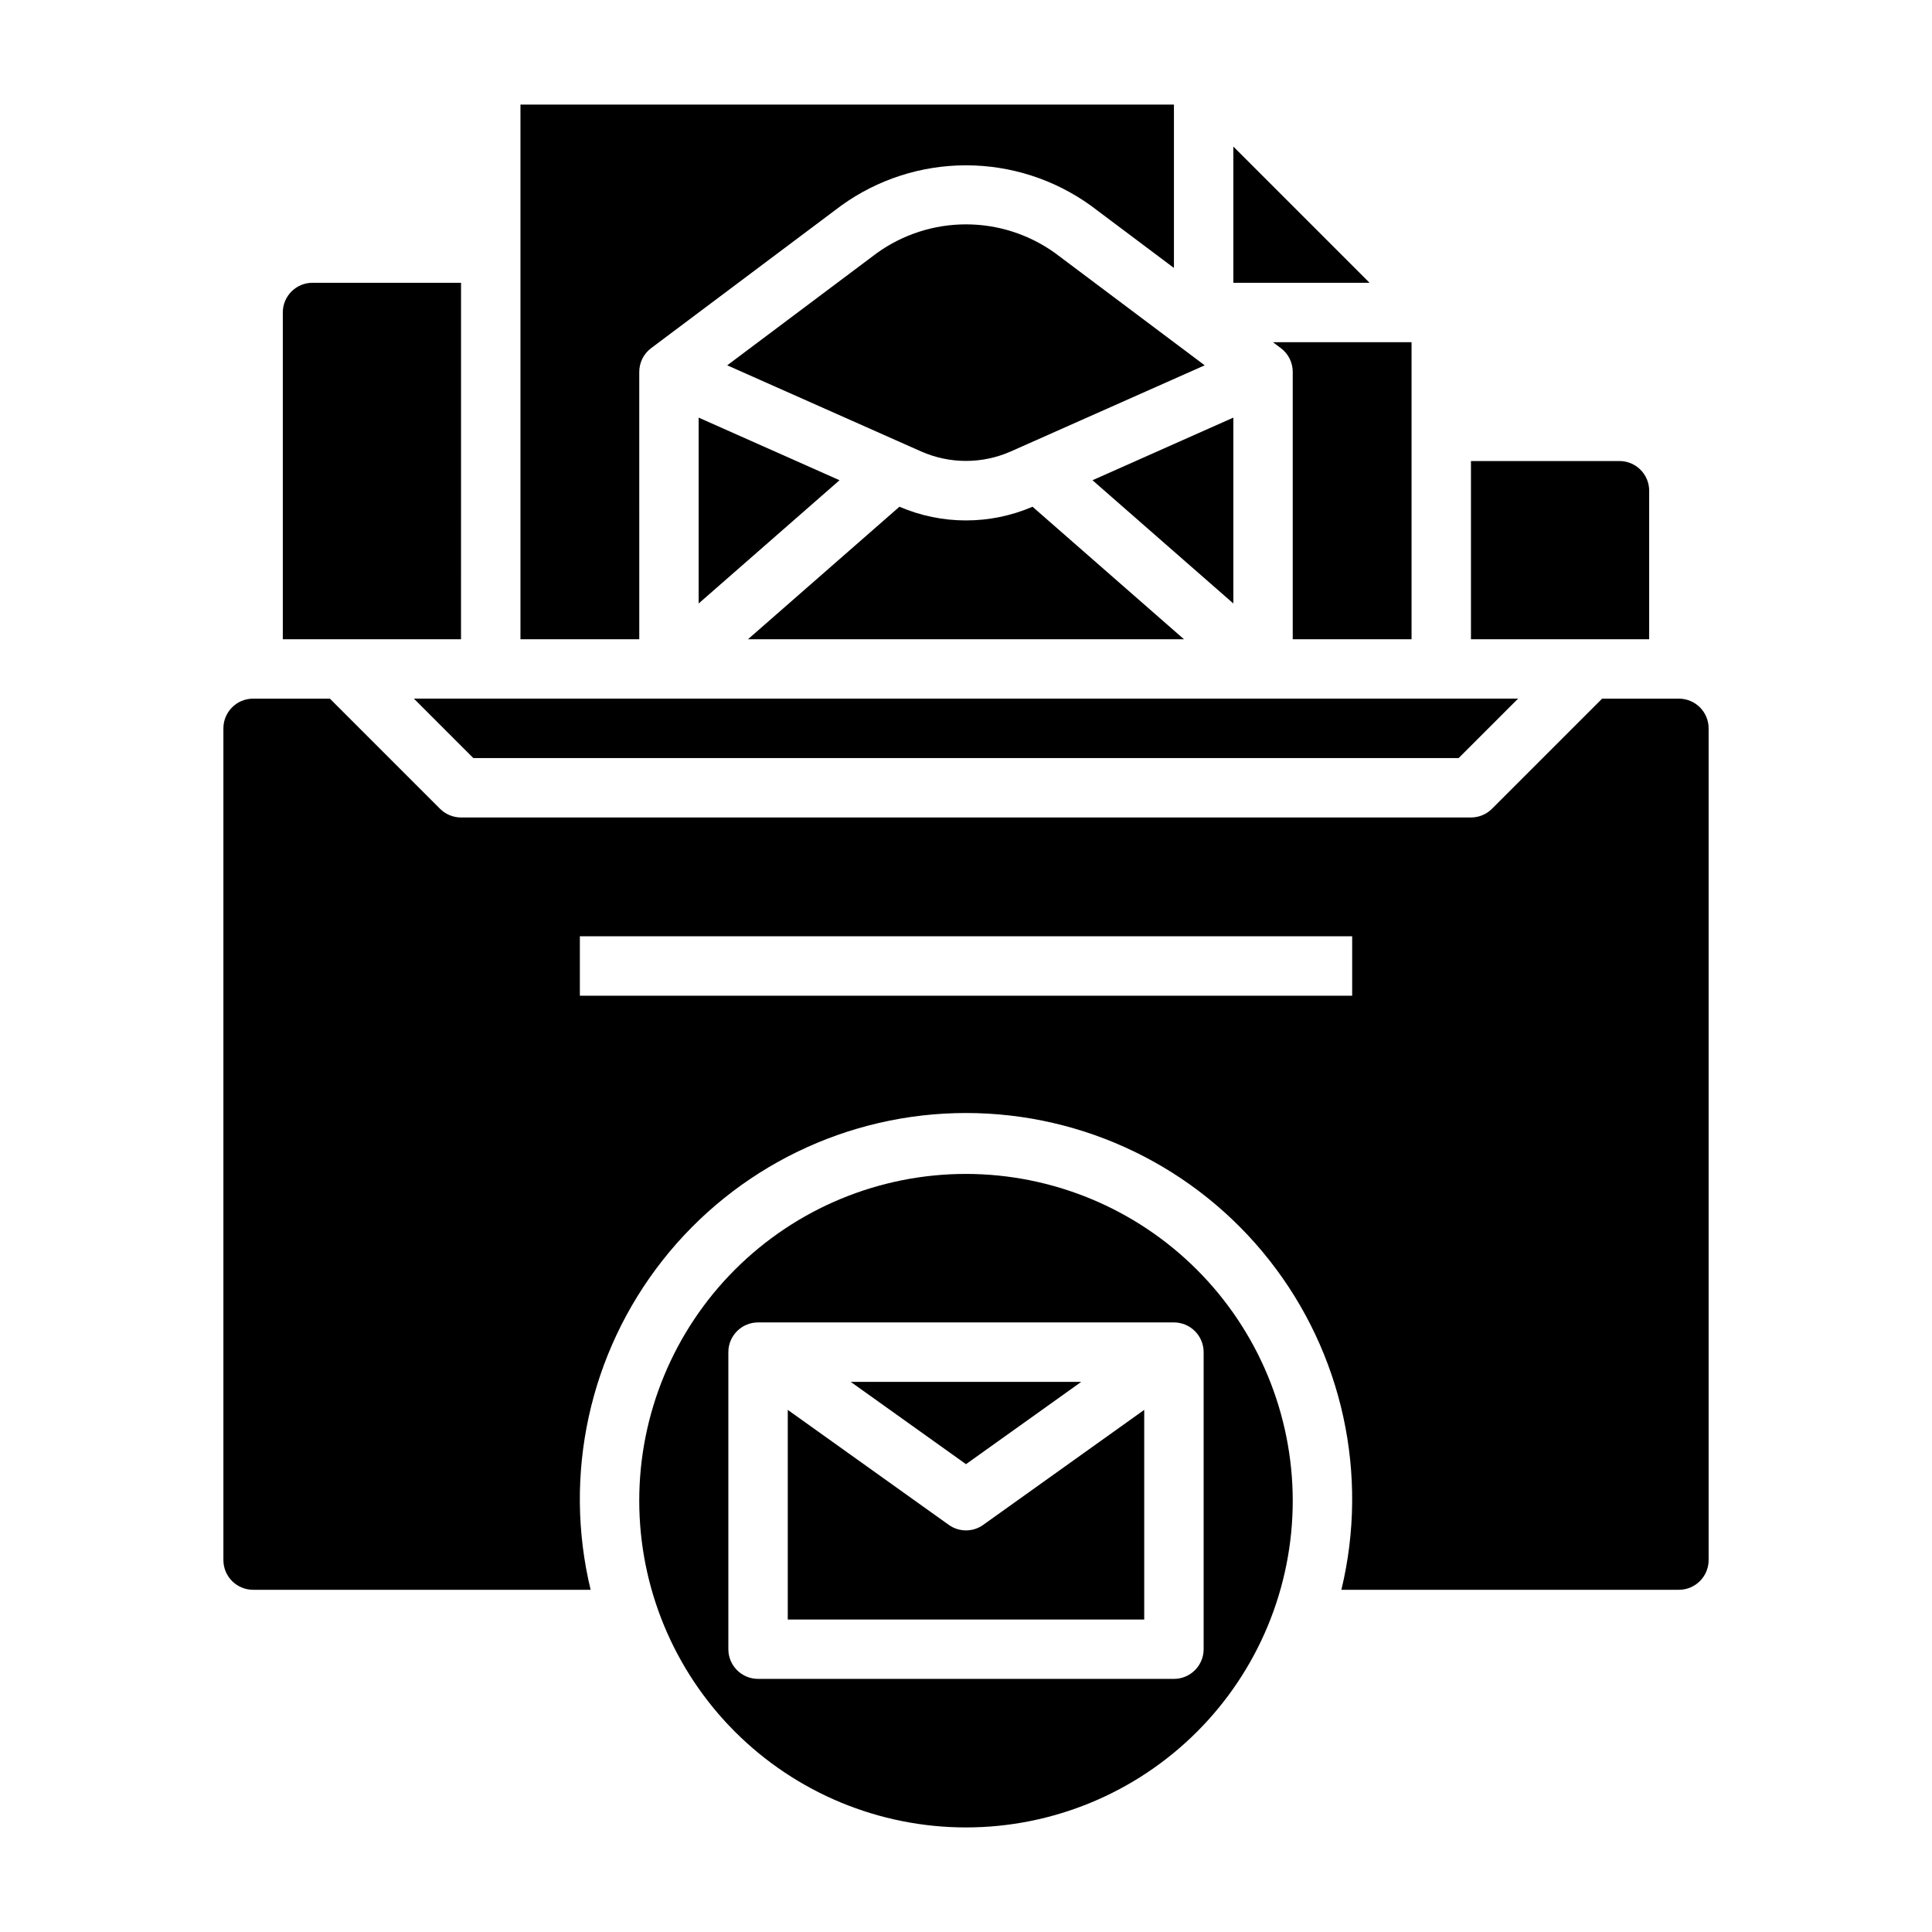 <?xml version="1.0" encoding="UTF-8"?>
<!-- Uploaded to: SVG Repo, www.svgrepo.com, Generator: SVG Repo Mixer Tools -->
<svg fill="#000000" width="800px" height="800px" version="1.1" viewBox="144 144 512 512" xmlns="http://www.w3.org/2000/svg">
 <g>
  <path d="m483.44 236.26c1.984 1.484 3.148 3.82 3.148 6.297v70.848h31.488v-78.719h-36.738z"/>
  <path d="m269.43 344.89h261.13l15.746-15.746h-292.62z"/>
  <path d="m470.85 303.93v-49.258l-37.328 16.594z"/>
  <path d="m581.05 274.05c0-2.09-0.828-4.09-2.305-5.566-1.477-1.477-3.481-2.305-5.566-2.305h-39.359v47.23h47.23z"/>
  <path d="m376.38 211.07-39.66 29.742 51.395 22.828h0.004c7.559 3.344 16.18 3.344 23.742 0l51.395-22.828-39.645-29.742c-6.879-4.949-15.141-7.613-23.613-7.613-8.477 0-16.738 2.664-23.617 7.613z"/>
  <path d="m329.15 303.93 37.332-32.664-37.332-16.594z"/>
  <path d="m417.63 278.29c-11.258 4.84-24.012 4.84-35.27 0l-40.137 35.117h115.54z"/>
  <path d="m470.85 182.84v36.102h36.102z"/>
  <path d="m400 549.57c-1.645 0.004-3.242-0.512-4.574-1.473l-42.66-30.465v55.555h94.465v-55.555l-42.66 30.465c-1.332 0.961-2.93 1.477-4.57 1.473z"/>
  <path d="m400 455.1c-22.969 0-44.992 9.125-61.23 25.363-16.238 16.238-25.363 38.266-25.363 61.23 0 22.965 9.125 44.992 25.363 61.23s38.262 25.363 61.23 25.363c22.965 0 44.988-9.125 61.227-25.363 16.242-16.238 25.363-38.266 25.363-61.23-0.027-22.957-9.156-44.969-25.391-61.199-16.234-16.234-38.242-25.367-61.199-25.395zm62.977 125.95c0 2.09-0.832 4.09-2.309 5.566-1.477 1.477-3.477 2.305-5.566 2.305h-110.21c-4.348 0-7.871-3.523-7.871-7.871v-78.719c0-4.348 3.523-7.875 7.871-7.875h110.21c2.09 0 4.09 0.832 5.566 2.309 1.477 1.477 2.309 3.477 2.309 5.566z"/>
  <path d="m588.93 329.15h-20.355l-29.184 29.184c-1.473 1.477-3.477 2.305-5.562 2.305h-267.65c-2.09 0-4.09-0.828-5.566-2.305l-29.184-29.184h-20.355c-4.348 0-7.871 3.527-7.871 7.875v220.41c0 2.09 0.828 4.09 2.305 5.566 1.477 1.477 3.477 2.309 5.566 2.309h89.449c-7.359-30.492-0.332-62.676 19.074-87.32 19.402-24.648 49.039-39.031 80.406-39.031s61 14.383 80.406 39.031c19.402 24.645 26.434 56.828 19.07 87.32h89.449c2.09 0 4.09-0.832 5.566-2.309 1.477-1.477 2.309-3.477 2.309-5.566v-220.41c0-2.09-0.832-4.09-2.309-5.566-1.477-1.477-3.477-2.309-5.566-2.309zm-86.59 78.723h-204.67v-15.746h204.67z"/>
  <path d="m313.41 242.56c0-2.477 1.168-4.812 3.148-6.297l50.383-37.785c9.629-6.938 21.195-10.668 33.062-10.668 11.863 0 23.43 3.731 33.062 10.668l22.039 16.531v-43.297h-173.18v141.7h31.488z"/>
  <path d="m430.54 510.21h-61.09l30.547 21.812z"/>
  <path d="m266.18 218.94h-39.363c-4.348 0-7.871 3.523-7.871 7.871v86.594h47.23z"/>
 </g>
</svg>